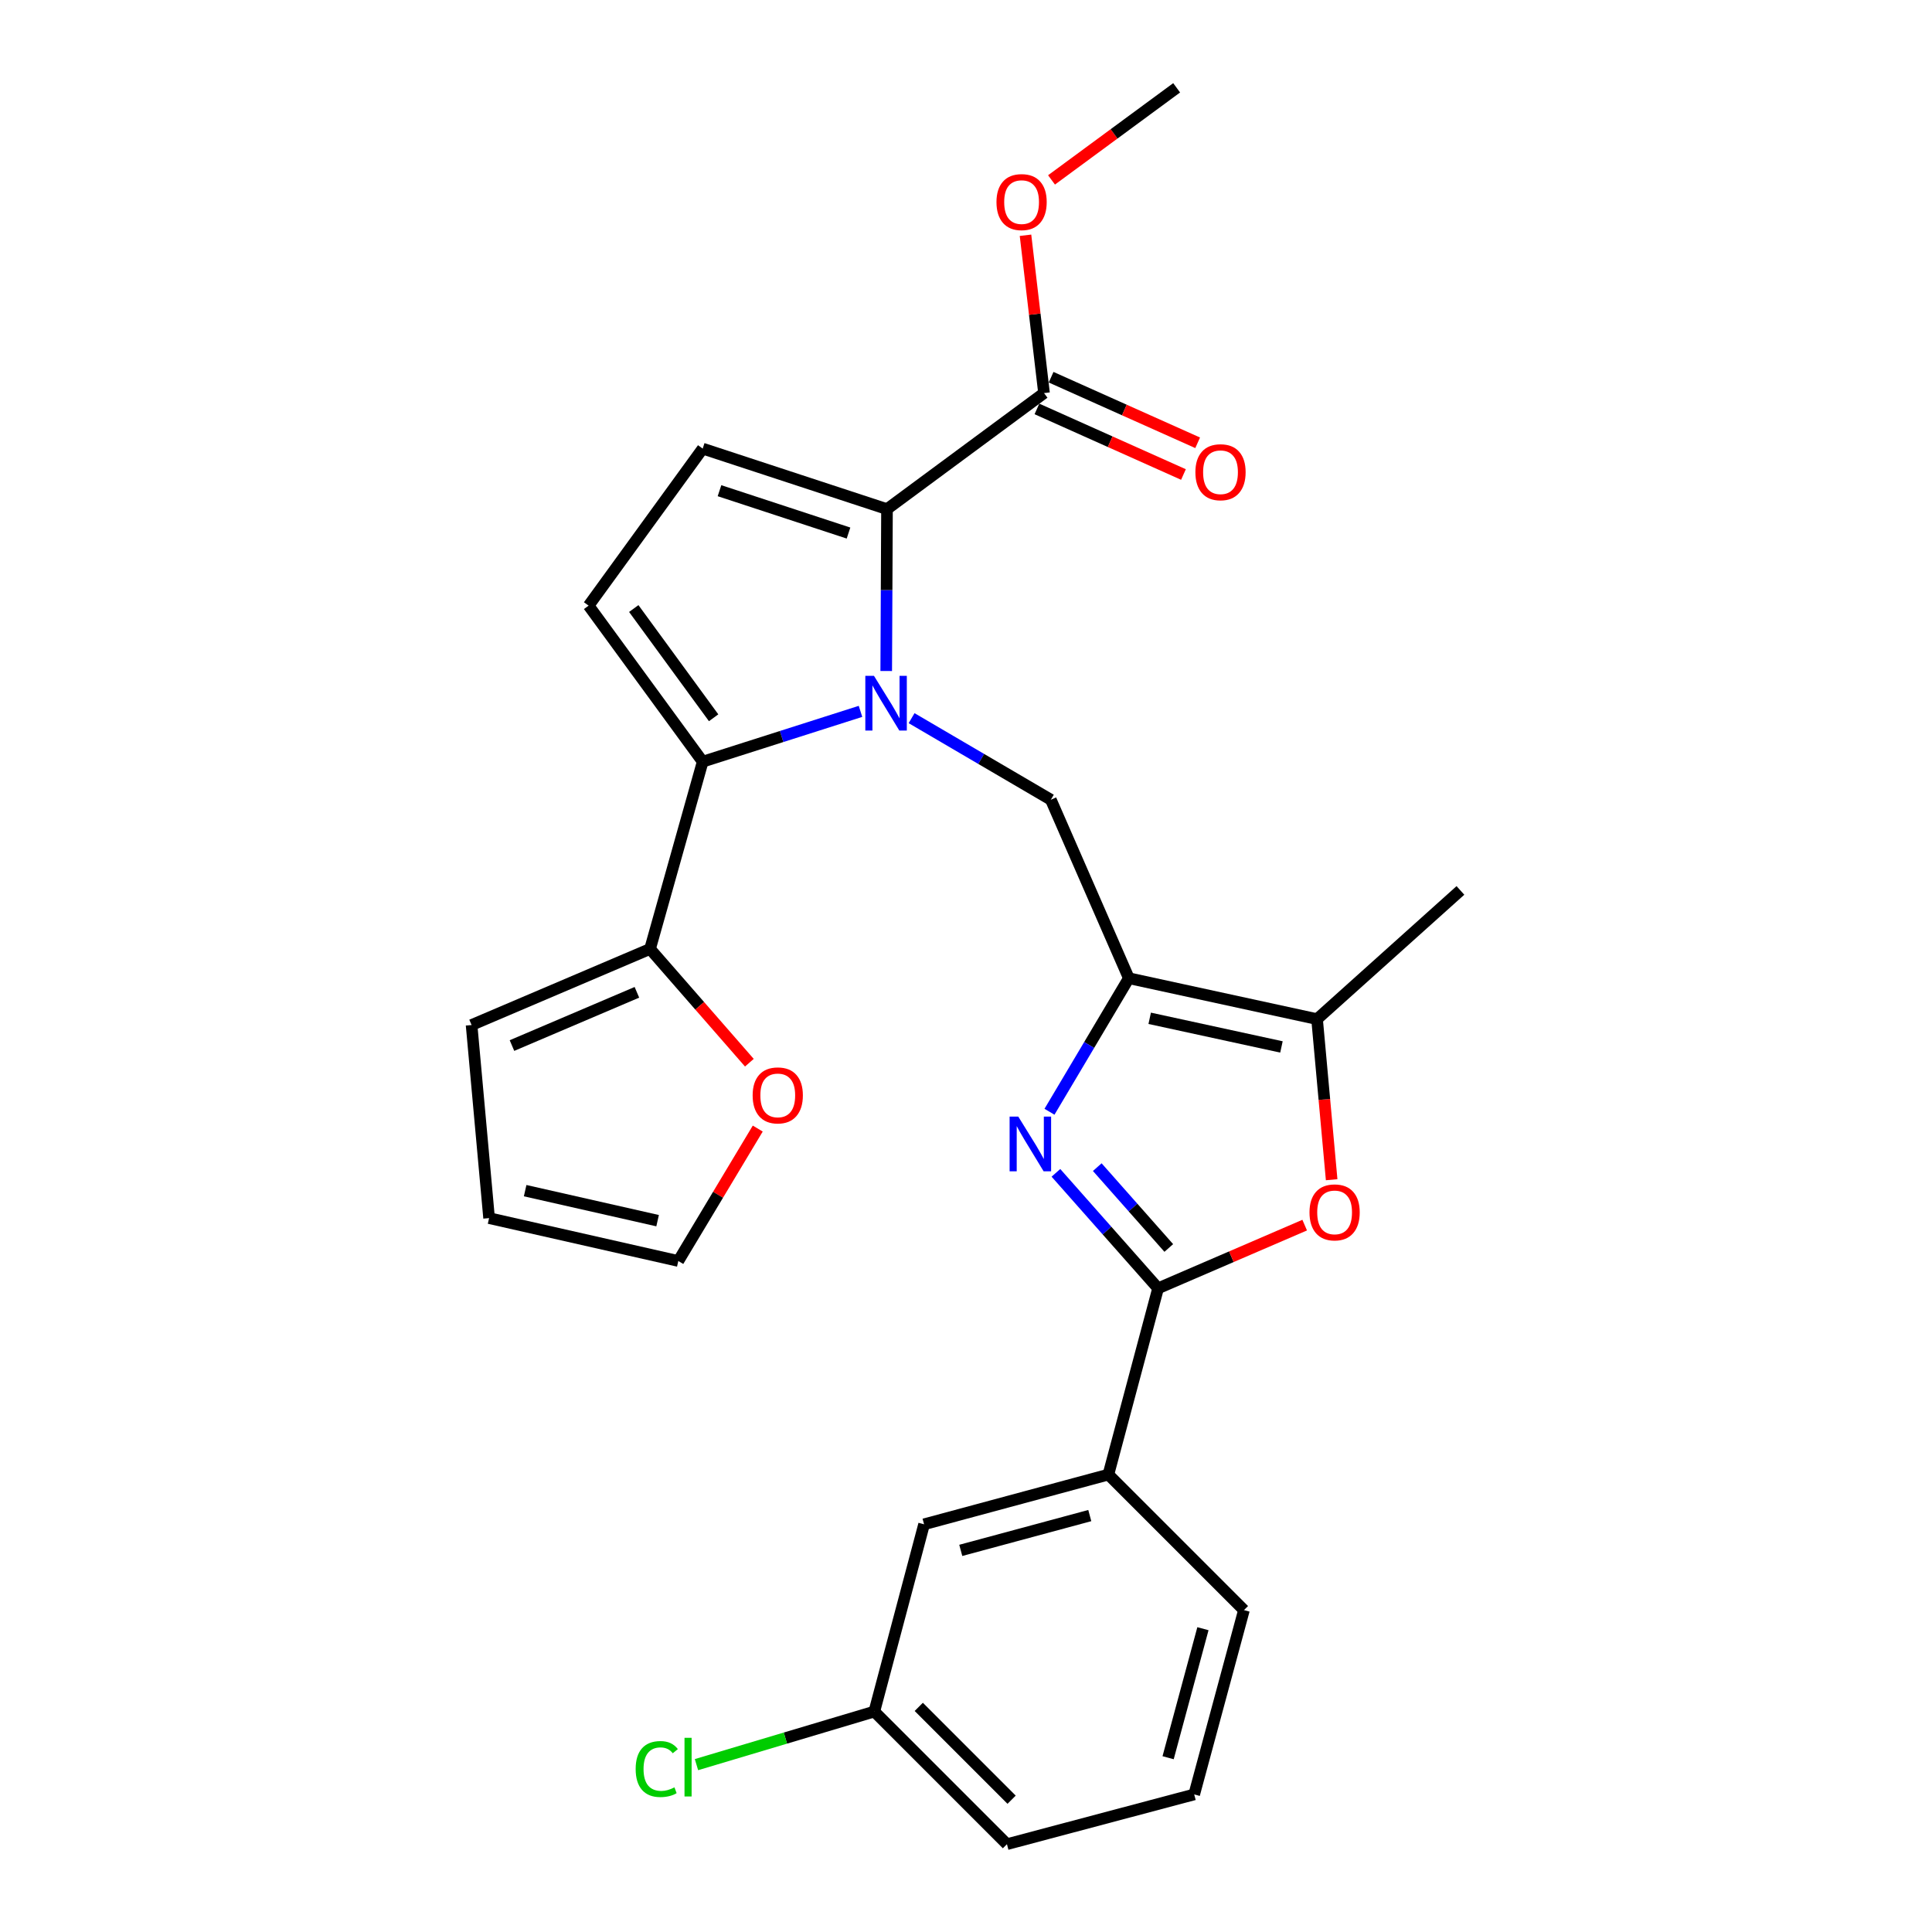 <?xml version='1.0' encoding='iso-8859-1'?>
<svg version='1.1' baseProfile='full'
              xmlns='http://www.w3.org/2000/svg'
                      xmlns:rdkit='http://www.rdkit.org/xml'
                      xmlns:xlink='http://www.w3.org/1999/xlink'
                  xml:space='preserve'
width='1000px' height='1000px' viewBox='0 0 1000 1000'>
<!-- END OF HEADER -->
<rect style='opacity:1.0;fill:#FFFFFF;stroke:none' width='1000' height='1000' x='0' y='0'> </rect>
<path class='bond-2' d='M 445.396,368.2 L 404.554,381.222' style='fill:none;fill-rule:evenodd;stroke:#0000FF;stroke-width:6px;stroke-linecap:butt;stroke-linejoin:miter;stroke-opacity:1' />
<path class='bond-2' d='M 404.554,381.222 L 363.711,394.244' style='fill:none;fill-rule:evenodd;stroke:#000000;stroke-width:6px;stroke-linecap:butt;stroke-linejoin:miter;stroke-opacity:1' />
<path class='bond-3' d='M 458.706,347.31 L 458.906,305.415' style='fill:none;fill-rule:evenodd;stroke:#0000FF;stroke-width:6px;stroke-linecap:butt;stroke-linejoin:miter;stroke-opacity:1' />
<path class='bond-3' d='M 458.906,305.415 L 459.106,263.52' style='fill:none;fill-rule:evenodd;stroke:#000000;stroke-width:6px;stroke-linecap:butt;stroke-linejoin:miter;stroke-opacity:1' />
<path class='bond-5' d='M 471.838,371.719 L 507.879,392.828' style='fill:none;fill-rule:evenodd;stroke:#0000FF;stroke-width:6px;stroke-linecap:butt;stroke-linejoin:miter;stroke-opacity:1' />
<path class='bond-5' d='M 507.879,392.828 L 543.921,413.937' style='fill:none;fill-rule:evenodd;stroke:#000000;stroke-width:6px;stroke-linecap:butt;stroke-linejoin:miter;stroke-opacity:1' />
<path class='bond-0' d='M 584.285,506.324 L 543.921,413.937' style='fill:none;fill-rule:evenodd;stroke:#000000;stroke-width:6px;stroke-linecap:butt;stroke-linejoin:miter;stroke-opacity:1' />
<path class='bond-1' d='M 584.285,506.324 L 563.746,540.884' style='fill:none;fill-rule:evenodd;stroke:#000000;stroke-width:6px;stroke-linecap:butt;stroke-linejoin:miter;stroke-opacity:1' />
<path class='bond-1' d='M 563.746,540.884 L 543.208,575.444' style='fill:none;fill-rule:evenodd;stroke:#0000FF;stroke-width:6px;stroke-linecap:butt;stroke-linejoin:miter;stroke-opacity:1' />
<path class='bond-7' d='M 584.285,506.324 L 681.708,527.496' style='fill:none;fill-rule:evenodd;stroke:#000000;stroke-width:6px;stroke-linecap:butt;stroke-linejoin:miter;stroke-opacity:1' />
<path class='bond-7' d='M 595.079,527.074 L 663.276,541.894' style='fill:none;fill-rule:evenodd;stroke:#000000;stroke-width:6px;stroke-linecap:butt;stroke-linejoin:miter;stroke-opacity:1' />
<path class='bond-4' d='M 546.545,607.059 L 572.983,636.945' style='fill:none;fill-rule:evenodd;stroke:#0000FF;stroke-width:6px;stroke-linecap:butt;stroke-linejoin:miter;stroke-opacity:1' />
<path class='bond-4' d='M 572.983,636.945 L 599.422,666.832' style='fill:none;fill-rule:evenodd;stroke:#000000;stroke-width:6px;stroke-linecap:butt;stroke-linejoin:miter;stroke-opacity:1' />
<path class='bond-4' d='M 567.946,604.109 L 586.453,625.029' style='fill:none;fill-rule:evenodd;stroke:#0000FF;stroke-width:6px;stroke-linecap:butt;stroke-linejoin:miter;stroke-opacity:1' />
<path class='bond-4' d='M 586.453,625.029 L 604.96,645.95' style='fill:none;fill-rule:evenodd;stroke:#000000;stroke-width:6px;stroke-linecap:butt;stroke-linejoin:miter;stroke-opacity:1' />
<path class='bond-9' d='M 363.711,394.244 L 304.664,313.476' style='fill:none;fill-rule:evenodd;stroke:#000000;stroke-width:6px;stroke-linecap:butt;stroke-linejoin:miter;stroke-opacity:1' />
<path class='bond-9' d='M 369.372,371.515 L 328.039,314.977' style='fill:none;fill-rule:evenodd;stroke:#000000;stroke-width:6px;stroke-linecap:butt;stroke-linejoin:miter;stroke-opacity:1' />
<path class='bond-10' d='M 363.711,394.244 L 336.466,491.168' style='fill:none;fill-rule:evenodd;stroke:#000000;stroke-width:6px;stroke-linecap:butt;stroke-linejoin:miter;stroke-opacity:1' />
<path class='bond-8' d='M 459.106,263.52 L 363.711,232.198' style='fill:none;fill-rule:evenodd;stroke:#000000;stroke-width:6px;stroke-linecap:butt;stroke-linejoin:miter;stroke-opacity:1' />
<path class='bond-8' d='M 439.187,275.909 L 372.41,253.983' style='fill:none;fill-rule:evenodd;stroke:#000000;stroke-width:6px;stroke-linecap:butt;stroke-linejoin:miter;stroke-opacity:1' />
<path class='bond-11' d='M 459.106,263.52 L 540.384,203.454' style='fill:none;fill-rule:evenodd;stroke:#000000;stroke-width:6px;stroke-linecap:butt;stroke-linejoin:miter;stroke-opacity:1' />
<path class='bond-12' d='M 599.422,666.832 L 573.694,763.236' style='fill:none;fill-rule:evenodd;stroke:#000000;stroke-width:6px;stroke-linecap:butt;stroke-linejoin:miter;stroke-opacity:1' />
<path class='bond-28' d='M 599.422,666.832 L 637.362,650.477' style='fill:none;fill-rule:evenodd;stroke:#000000;stroke-width:6px;stroke-linecap:butt;stroke-linejoin:miter;stroke-opacity:1' />
<path class='bond-28' d='M 637.362,650.477 L 675.303,634.122' style='fill:none;fill-rule:evenodd;stroke:#FF0000;stroke-width:6px;stroke-linecap:butt;stroke-linejoin:miter;stroke-opacity:1' />
<path class='bond-6' d='M 689.261,610.618 L 685.485,569.057' style='fill:none;fill-rule:evenodd;stroke:#FF0000;stroke-width:6px;stroke-linecap:butt;stroke-linejoin:miter;stroke-opacity:1' />
<path class='bond-6' d='M 685.485,569.057 L 681.708,527.496' style='fill:none;fill-rule:evenodd;stroke:#000000;stroke-width:6px;stroke-linecap:butt;stroke-linejoin:miter;stroke-opacity:1' />
<path class='bond-22' d='M 681.708,527.496 L 755.912,460.885' style='fill:none;fill-rule:evenodd;stroke:#000000;stroke-width:6px;stroke-linecap:butt;stroke-linejoin:miter;stroke-opacity:1' />
<path class='bond-27' d='M 363.711,232.198 L 304.664,313.476' style='fill:none;fill-rule:evenodd;stroke:#000000;stroke-width:6px;stroke-linecap:butt;stroke-linejoin:miter;stroke-opacity:1' />
<path class='bond-13' d='M 336.466,491.168 L 362.169,520.613' style='fill:none;fill-rule:evenodd;stroke:#000000;stroke-width:6px;stroke-linecap:butt;stroke-linejoin:miter;stroke-opacity:1' />
<path class='bond-13' d='M 362.169,520.613 L 387.873,550.058' style='fill:none;fill-rule:evenodd;stroke:#FF0000;stroke-width:6px;stroke-linecap:butt;stroke-linejoin:miter;stroke-opacity:1' />
<path class='bond-14' d='M 336.466,491.168 L 244.088,530.543' style='fill:none;fill-rule:evenodd;stroke:#000000;stroke-width:6px;stroke-linecap:butt;stroke-linejoin:miter;stroke-opacity:1' />
<path class='bond-14' d='M 329.66,513.618 L 264.996,541.18' style='fill:none;fill-rule:evenodd;stroke:#000000;stroke-width:6px;stroke-linecap:butt;stroke-linejoin:miter;stroke-opacity:1' />
<path class='bond-16' d='M 536.711,211.661 L 574.634,228.634' style='fill:none;fill-rule:evenodd;stroke:#000000;stroke-width:6px;stroke-linecap:butt;stroke-linejoin:miter;stroke-opacity:1' />
<path class='bond-16' d='M 574.634,228.634 L 612.557,245.607' style='fill:none;fill-rule:evenodd;stroke:#FF0000;stroke-width:6px;stroke-linecap:butt;stroke-linejoin:miter;stroke-opacity:1' />
<path class='bond-16' d='M 544.057,195.246 L 581.981,212.219' style='fill:none;fill-rule:evenodd;stroke:#000000;stroke-width:6px;stroke-linecap:butt;stroke-linejoin:miter;stroke-opacity:1' />
<path class='bond-16' d='M 581.981,212.219 L 619.904,229.192' style='fill:none;fill-rule:evenodd;stroke:#FF0000;stroke-width:6px;stroke-linecap:butt;stroke-linejoin:miter;stroke-opacity:1' />
<path class='bond-20' d='M 540.384,203.454 L 535.591,162.613' style='fill:none;fill-rule:evenodd;stroke:#000000;stroke-width:6px;stroke-linecap:butt;stroke-linejoin:miter;stroke-opacity:1' />
<path class='bond-20' d='M 535.591,162.613 L 530.799,121.772' style='fill:none;fill-rule:evenodd;stroke:#FF0000;stroke-width:6px;stroke-linecap:butt;stroke-linejoin:miter;stroke-opacity:1' />
<path class='bond-15' d='M 573.694,763.236 L 478.299,788.973' style='fill:none;fill-rule:evenodd;stroke:#000000;stroke-width:6px;stroke-linecap:butt;stroke-linejoin:miter;stroke-opacity:1' />
<path class='bond-15' d='M 564.07,784.459 L 497.293,802.475' style='fill:none;fill-rule:evenodd;stroke:#000000;stroke-width:6px;stroke-linecap:butt;stroke-linejoin:miter;stroke-opacity:1' />
<path class='bond-23' d='M 573.694,763.236 L 643.862,833.393' style='fill:none;fill-rule:evenodd;stroke:#000000;stroke-width:6px;stroke-linecap:butt;stroke-linejoin:miter;stroke-opacity:1' />
<path class='bond-17' d='M 392.21,584.152 L 371.651,618.418' style='fill:none;fill-rule:evenodd;stroke:#FF0000;stroke-width:6px;stroke-linecap:butt;stroke-linejoin:miter;stroke-opacity:1' />
<path class='bond-17' d='M 371.651,618.418 L 351.093,652.684' style='fill:none;fill-rule:evenodd;stroke:#000000;stroke-width:6px;stroke-linecap:butt;stroke-linejoin:miter;stroke-opacity:1' />
<path class='bond-18' d='M 244.088,530.543 L 253.15,630.494' style='fill:none;fill-rule:evenodd;stroke:#000000;stroke-width:6px;stroke-linecap:butt;stroke-linejoin:miter;stroke-opacity:1' />
<path class='bond-19' d='M 478.299,788.973 L 452.542,885.897' style='fill:none;fill-rule:evenodd;stroke:#000000;stroke-width:6px;stroke-linecap:butt;stroke-linejoin:miter;stroke-opacity:1' />
<path class='bond-29' d='M 351.093,652.684 L 253.15,630.494' style='fill:none;fill-rule:evenodd;stroke:#000000;stroke-width:6px;stroke-linecap:butt;stroke-linejoin:miter;stroke-opacity:1' />
<path class='bond-29' d='M 340.375,631.816 L 271.815,616.283' style='fill:none;fill-rule:evenodd;stroke:#000000;stroke-width:6px;stroke-linecap:butt;stroke-linejoin:miter;stroke-opacity:1' />
<path class='bond-21' d='M 452.542,885.897 L 406.518,899.634' style='fill:none;fill-rule:evenodd;stroke:#000000;stroke-width:6px;stroke-linecap:butt;stroke-linejoin:miter;stroke-opacity:1' />
<path class='bond-21' d='M 406.518,899.634 L 360.493,913.371' style='fill:none;fill-rule:evenodd;stroke:#00CC00;stroke-width:6px;stroke-linecap:butt;stroke-linejoin:miter;stroke-opacity:1' />
<path class='bond-30' d='M 452.542,885.897 L 521.191,954.545' style='fill:none;fill-rule:evenodd;stroke:#000000;stroke-width:6px;stroke-linecap:butt;stroke-linejoin:miter;stroke-opacity:1' />
<path class='bond-30' d='M 475.556,883.477 L 523.61,931.532' style='fill:none;fill-rule:evenodd;stroke:#000000;stroke-width:6px;stroke-linecap:butt;stroke-linejoin:miter;stroke-opacity:1' />
<path class='bond-26' d='M 544.266,93.121 L 576.649,69.288' style='fill:none;fill-rule:evenodd;stroke:#FF0000;stroke-width:6px;stroke-linecap:butt;stroke-linejoin:miter;stroke-opacity:1' />
<path class='bond-26' d='M 576.649,69.288 L 609.033,45.455' style='fill:none;fill-rule:evenodd;stroke:#000000;stroke-width:6px;stroke-linecap:butt;stroke-linejoin:miter;stroke-opacity:1' />
<path class='bond-24' d='M 643.862,833.393 L 618.115,928.788' style='fill:none;fill-rule:evenodd;stroke:#000000;stroke-width:6px;stroke-linecap:butt;stroke-linejoin:miter;stroke-opacity:1' />
<path class='bond-24' d='M 622.637,843.016 L 604.614,909.793' style='fill:none;fill-rule:evenodd;stroke:#000000;stroke-width:6px;stroke-linecap:butt;stroke-linejoin:miter;stroke-opacity:1' />
<path class='bond-25' d='M 618.115,928.788 L 521.191,954.545' style='fill:none;fill-rule:evenodd;stroke:#000000;stroke-width:6px;stroke-linecap:butt;stroke-linejoin:miter;stroke-opacity:1' />
<path  class='atom-0' d='M 452.367 349.821
L 461.647 364.821
Q 462.567 366.301, 464.047 368.981
Q 465.527 371.661, 465.607 371.821
L 465.607 349.821
L 469.367 349.821
L 469.367 378.141
L 465.487 378.141
L 455.527 361.741
Q 454.367 359.821, 453.127 357.621
Q 451.927 355.421, 451.567 354.741
L 451.567 378.141
L 447.887 378.141
L 447.887 349.821
L 452.367 349.821
' fill='#0000FF'/>
<path  class='atom-2' d='M 527.05 577.938
L 536.33 592.938
Q 537.25 594.418, 538.73 597.098
Q 540.21 599.778, 540.29 599.938
L 540.29 577.938
L 544.05 577.938
L 544.05 606.258
L 540.17 606.258
L 530.21 589.858
Q 529.05 587.938, 527.81 585.738
Q 526.61 583.538, 526.25 582.858
L 526.25 606.258
L 522.57 606.258
L 522.57 577.938
L 527.05 577.938
' fill='#0000FF'/>
<path  class='atom-7' d='M 677.79 627.527
Q 677.79 620.727, 681.15 616.927
Q 684.51 613.127, 690.79 613.127
Q 697.07 613.127, 700.43 616.927
Q 703.79 620.727, 703.79 627.527
Q 703.79 634.407, 700.39 638.327
Q 696.99 642.207, 690.79 642.207
Q 684.55 642.207, 681.15 638.327
Q 677.79 634.447, 677.79 627.527
M 690.79 639.007
Q 695.11 639.007, 697.43 636.127
Q 699.79 633.207, 699.79 627.527
Q 699.79 621.967, 697.43 619.167
Q 695.11 616.327, 690.79 616.327
Q 686.47 616.327, 684.11 619.127
Q 681.79 621.927, 681.79 627.527
Q 681.79 633.247, 684.11 636.127
Q 686.47 639.007, 690.79 639.007
' fill='#FF0000'/>
<path  class='atom-14' d='M 389.567 566.97
Q 389.567 560.17, 392.927 556.37
Q 396.287 552.57, 402.567 552.57
Q 408.847 552.57, 412.207 556.37
Q 415.567 560.17, 415.567 566.97
Q 415.567 573.85, 412.167 577.77
Q 408.767 581.65, 402.567 581.65
Q 396.327 581.65, 392.927 577.77
Q 389.567 573.89, 389.567 566.97
M 402.567 578.45
Q 406.887 578.45, 409.207 575.57
Q 411.567 572.65, 411.567 566.97
Q 411.567 561.41, 409.207 558.61
Q 406.887 555.77, 402.567 555.77
Q 398.247 555.77, 395.887 558.57
Q 393.567 561.37, 393.567 566.97
Q 393.567 572.69, 395.887 575.57
Q 398.247 578.45, 402.567 578.45
' fill='#FF0000'/>
<path  class='atom-17' d='M 618.733 244.418
Q 618.733 237.618, 622.093 233.818
Q 625.453 230.018, 631.733 230.018
Q 638.013 230.018, 641.373 233.818
Q 644.733 237.618, 644.733 244.418
Q 644.733 251.298, 641.333 255.218
Q 637.933 259.098, 631.733 259.098
Q 625.493 259.098, 622.093 255.218
Q 618.733 251.338, 618.733 244.418
M 631.733 255.898
Q 636.053 255.898, 638.373 253.018
Q 640.733 250.098, 640.733 244.418
Q 640.733 238.858, 638.373 236.058
Q 636.053 233.218, 631.733 233.218
Q 627.413 233.218, 625.053 236.018
Q 622.733 238.818, 622.733 244.418
Q 622.733 250.138, 625.053 253.018
Q 627.413 255.898, 631.733 255.898
' fill='#FF0000'/>
<path  class='atom-21' d='M 515.774 104.602
Q 515.774 97.802, 519.134 94.002
Q 522.494 90.202, 528.774 90.202
Q 535.054 90.202, 538.414 94.002
Q 541.774 97.802, 541.774 104.602
Q 541.774 111.482, 538.374 115.402
Q 534.974 119.282, 528.774 119.282
Q 522.534 119.282, 519.134 115.402
Q 515.774 111.522, 515.774 104.602
M 528.774 116.082
Q 533.094 116.082, 535.414 113.202
Q 537.774 110.282, 537.774 104.602
Q 537.774 99.042, 535.414 96.242
Q 533.094 93.402, 528.774 93.402
Q 524.454 93.402, 522.094 96.202
Q 519.774 99.002, 519.774 104.602
Q 519.774 110.322, 522.094 113.202
Q 524.454 116.082, 528.774 116.082
' fill='#FF0000'/>
<path  class='atom-22' d='M 329.018 915.651
Q 329.018 908.611, 332.298 904.931
Q 335.618 901.211, 341.898 901.211
Q 347.738 901.211, 350.858 905.331
L 348.218 907.491
Q 345.938 904.491, 341.898 904.491
Q 337.618 904.491, 335.338 907.371
Q 333.098 910.211, 333.098 915.651
Q 333.098 921.251, 335.418 924.131
Q 337.778 927.011, 342.338 927.011
Q 345.458 927.011, 349.098 925.131
L 350.218 928.131
Q 348.738 929.091, 346.498 929.651
Q 344.258 930.211, 341.778 930.211
Q 335.618 930.211, 332.298 926.451
Q 329.018 922.691, 329.018 915.651
' fill='#00CC00'/>
<path  class='atom-22' d='M 354.298 899.491
L 357.978 899.491
L 357.978 929.851
L 354.298 929.851
L 354.298 899.491
' fill='#00CC00'/>
</svg>
